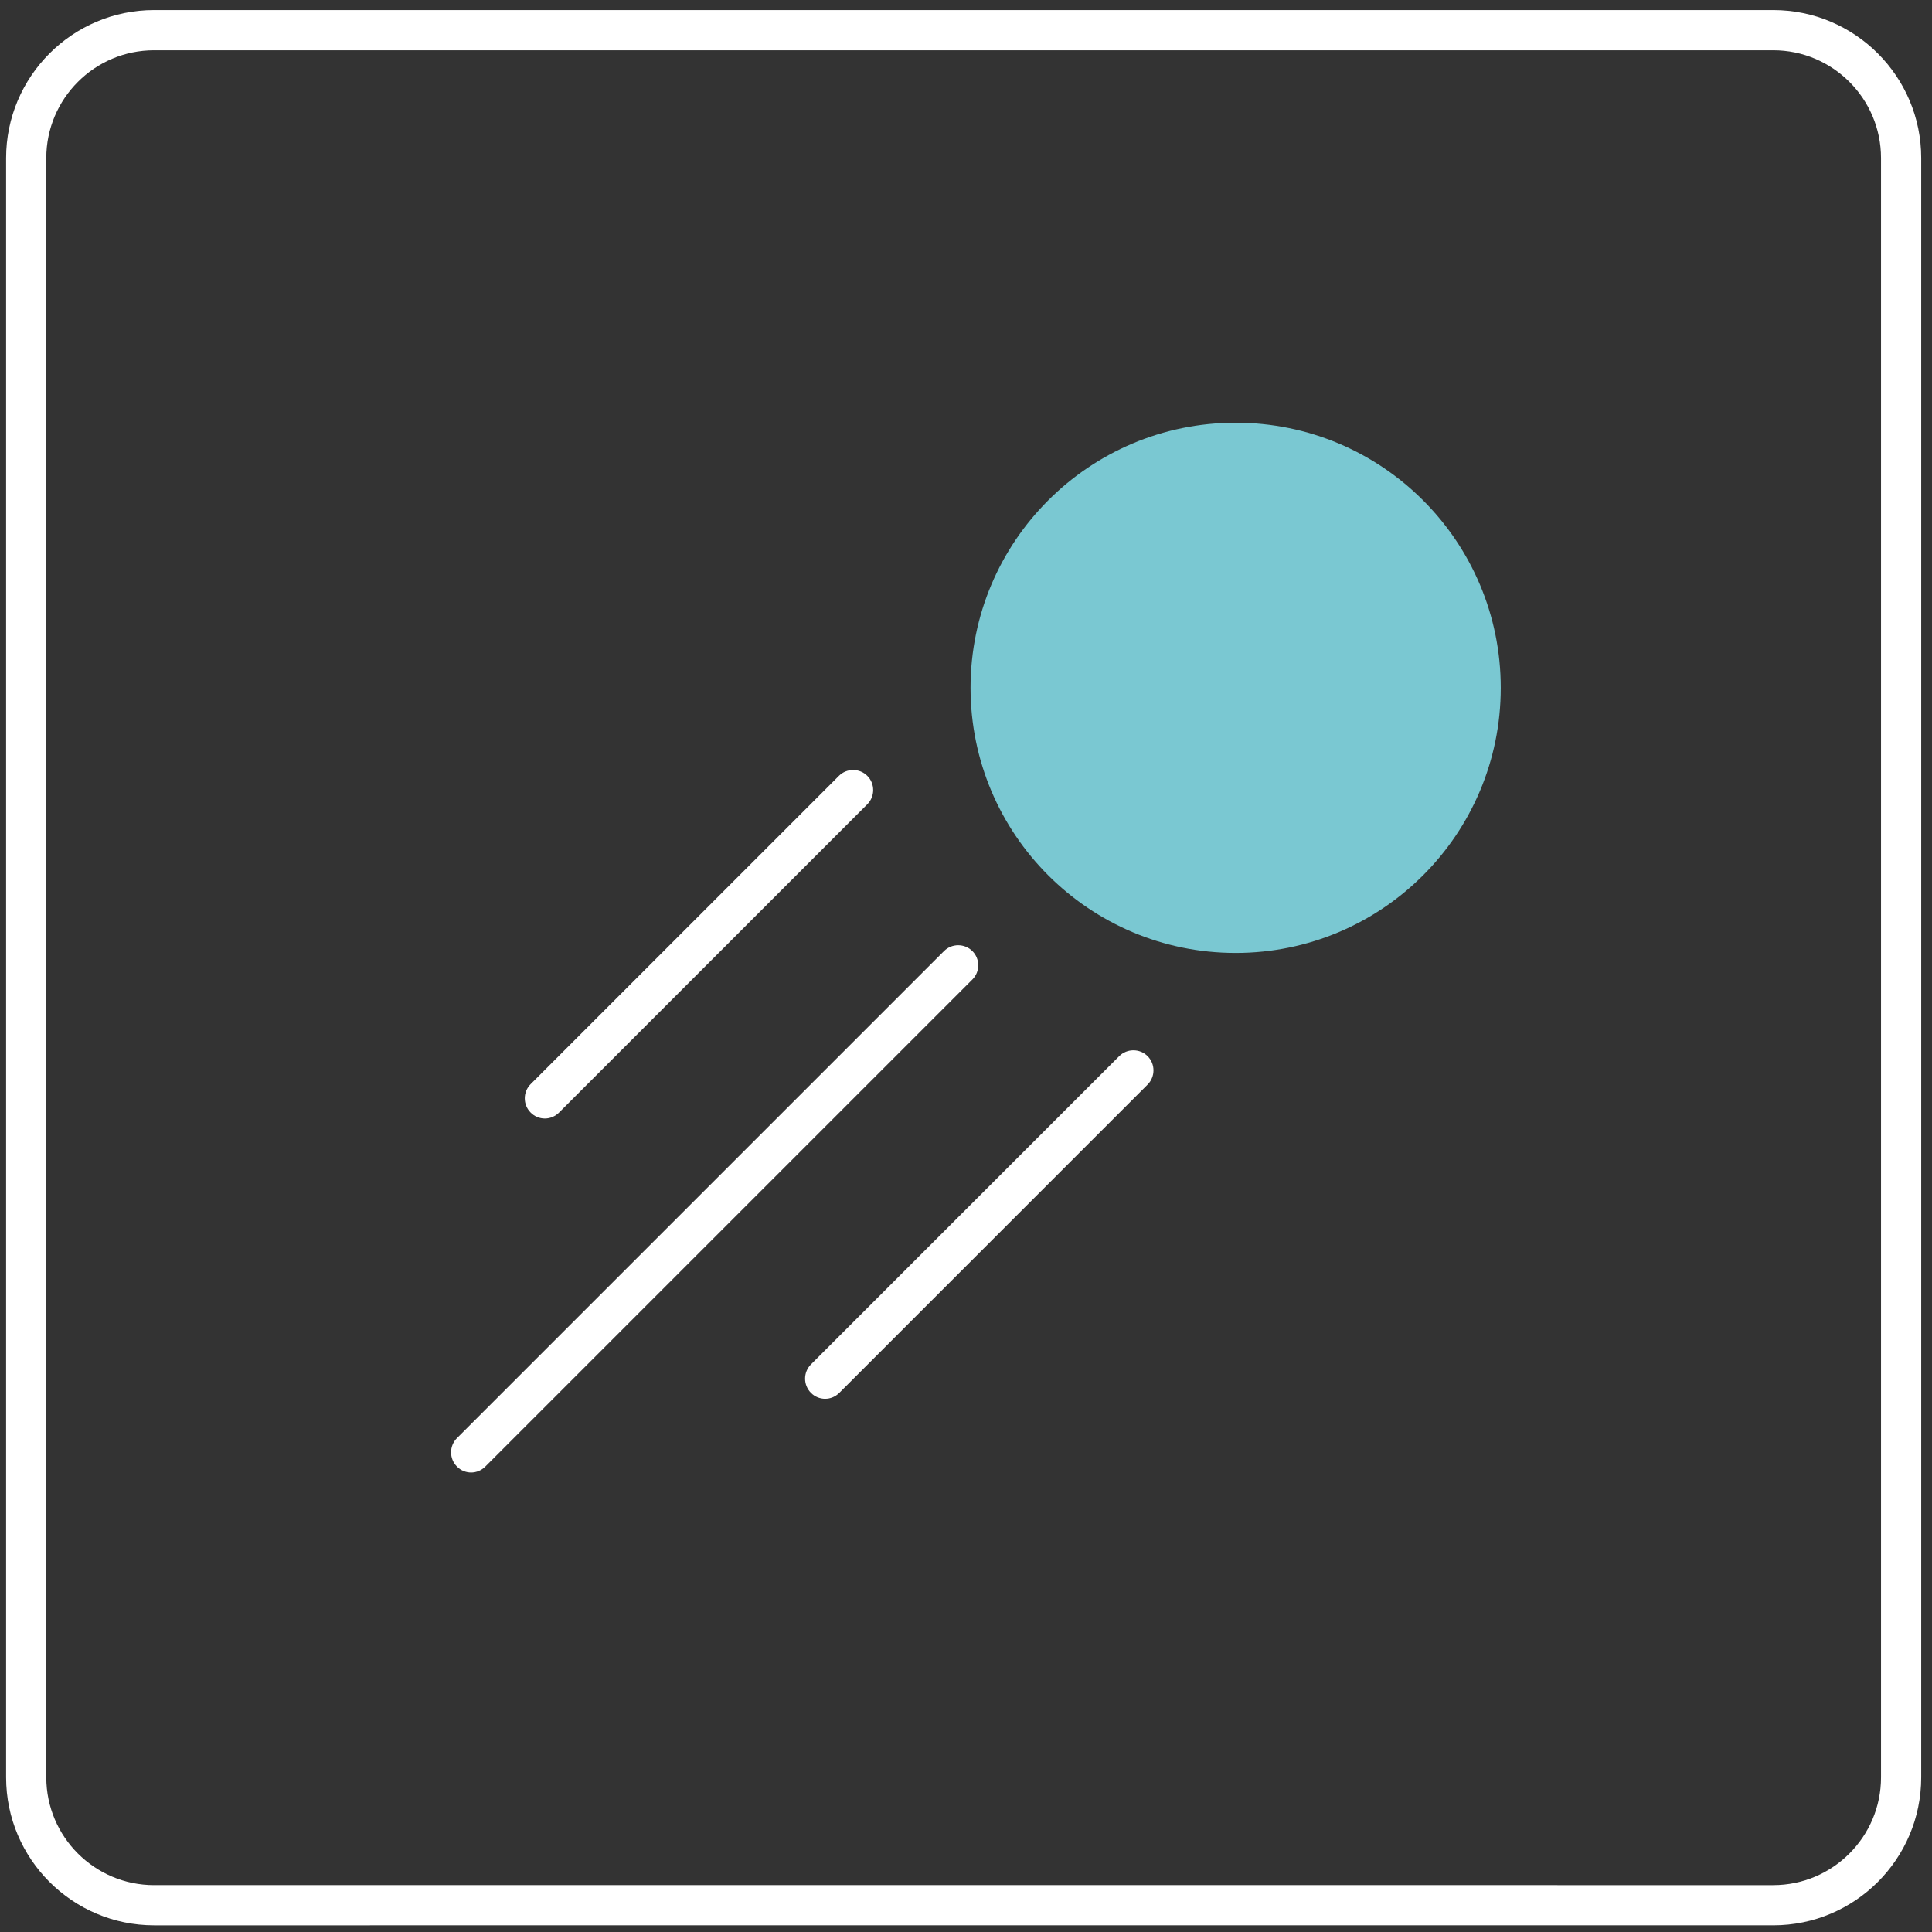 <?xml version="1.0" encoding="UTF-8"?>
<svg xmlns="http://www.w3.org/2000/svg" viewBox="0 0 136.06 136.06">
  <rect x="0" y="0" width="136.06" height="136.06" fill="#333333" stroke="none"/>
  <defs>
    <style>.c{fill:#fff;}.d{fill:#7ac8d2;}</style>
  </defs>
  <g id="a">
    <path class="c" d="M124.88,.71H10.85C5.1,.71,.43,5.39,.43,11.13V125.17c0,5.75,4.68,10.42,10.42,10.42H124.88c5.75,0,10.42-4.67,10.42-10.42V11.13c0-5.75-4.67-10.42-10.42-10.42Zm7.59,124.46c0,4.18-3.4,7.59-7.59,7.59H10.85c-4.18,0-7.59-3.4-7.59-7.59V11.13c0-4.18,3.4-7.59,7.59-7.59H124.88c4.18,0,7.59,3.4,7.59,7.59V125.17Z"></path>
  </g>
  <g id="b">
    <circle class="d" cx="87.02" cy="48.44" r="18.67"></circle>
    <path class="c" d="M33.18,103.7c-.36,0-.73-.14-1-.42-.55-.55-.55-1.45,0-2l34.3-34.3c.55-.55,1.45-.55,2,0s.55,1.45,0,2l-34.3,34.3c-.28,.28-.64,.42-1,.42Z"></path>
    <path class="c" d="M58.11,98.51c-.36,0-.73-.14-1-.42-.55-.55-.55-1.45,0-2l21.71-21.71c.55-.55,1.45-.55,2,0,.55,.55,.55,1.45,0,2l-21.71,21.71c-.28,.28-.64,.42-1,.42Z"></path>
    <path class="c" d="M38.37,78.77c-.36,0-.73-.14-1-.42-.55-.55-.55-1.45,0-2l21.71-21.71c.55-.55,1.45-.55,2,0s.55,1.45,0,2l-21.71,21.71c-.28,.28-.64,.42-1,.42Z"></path>
  </g>
</svg>
